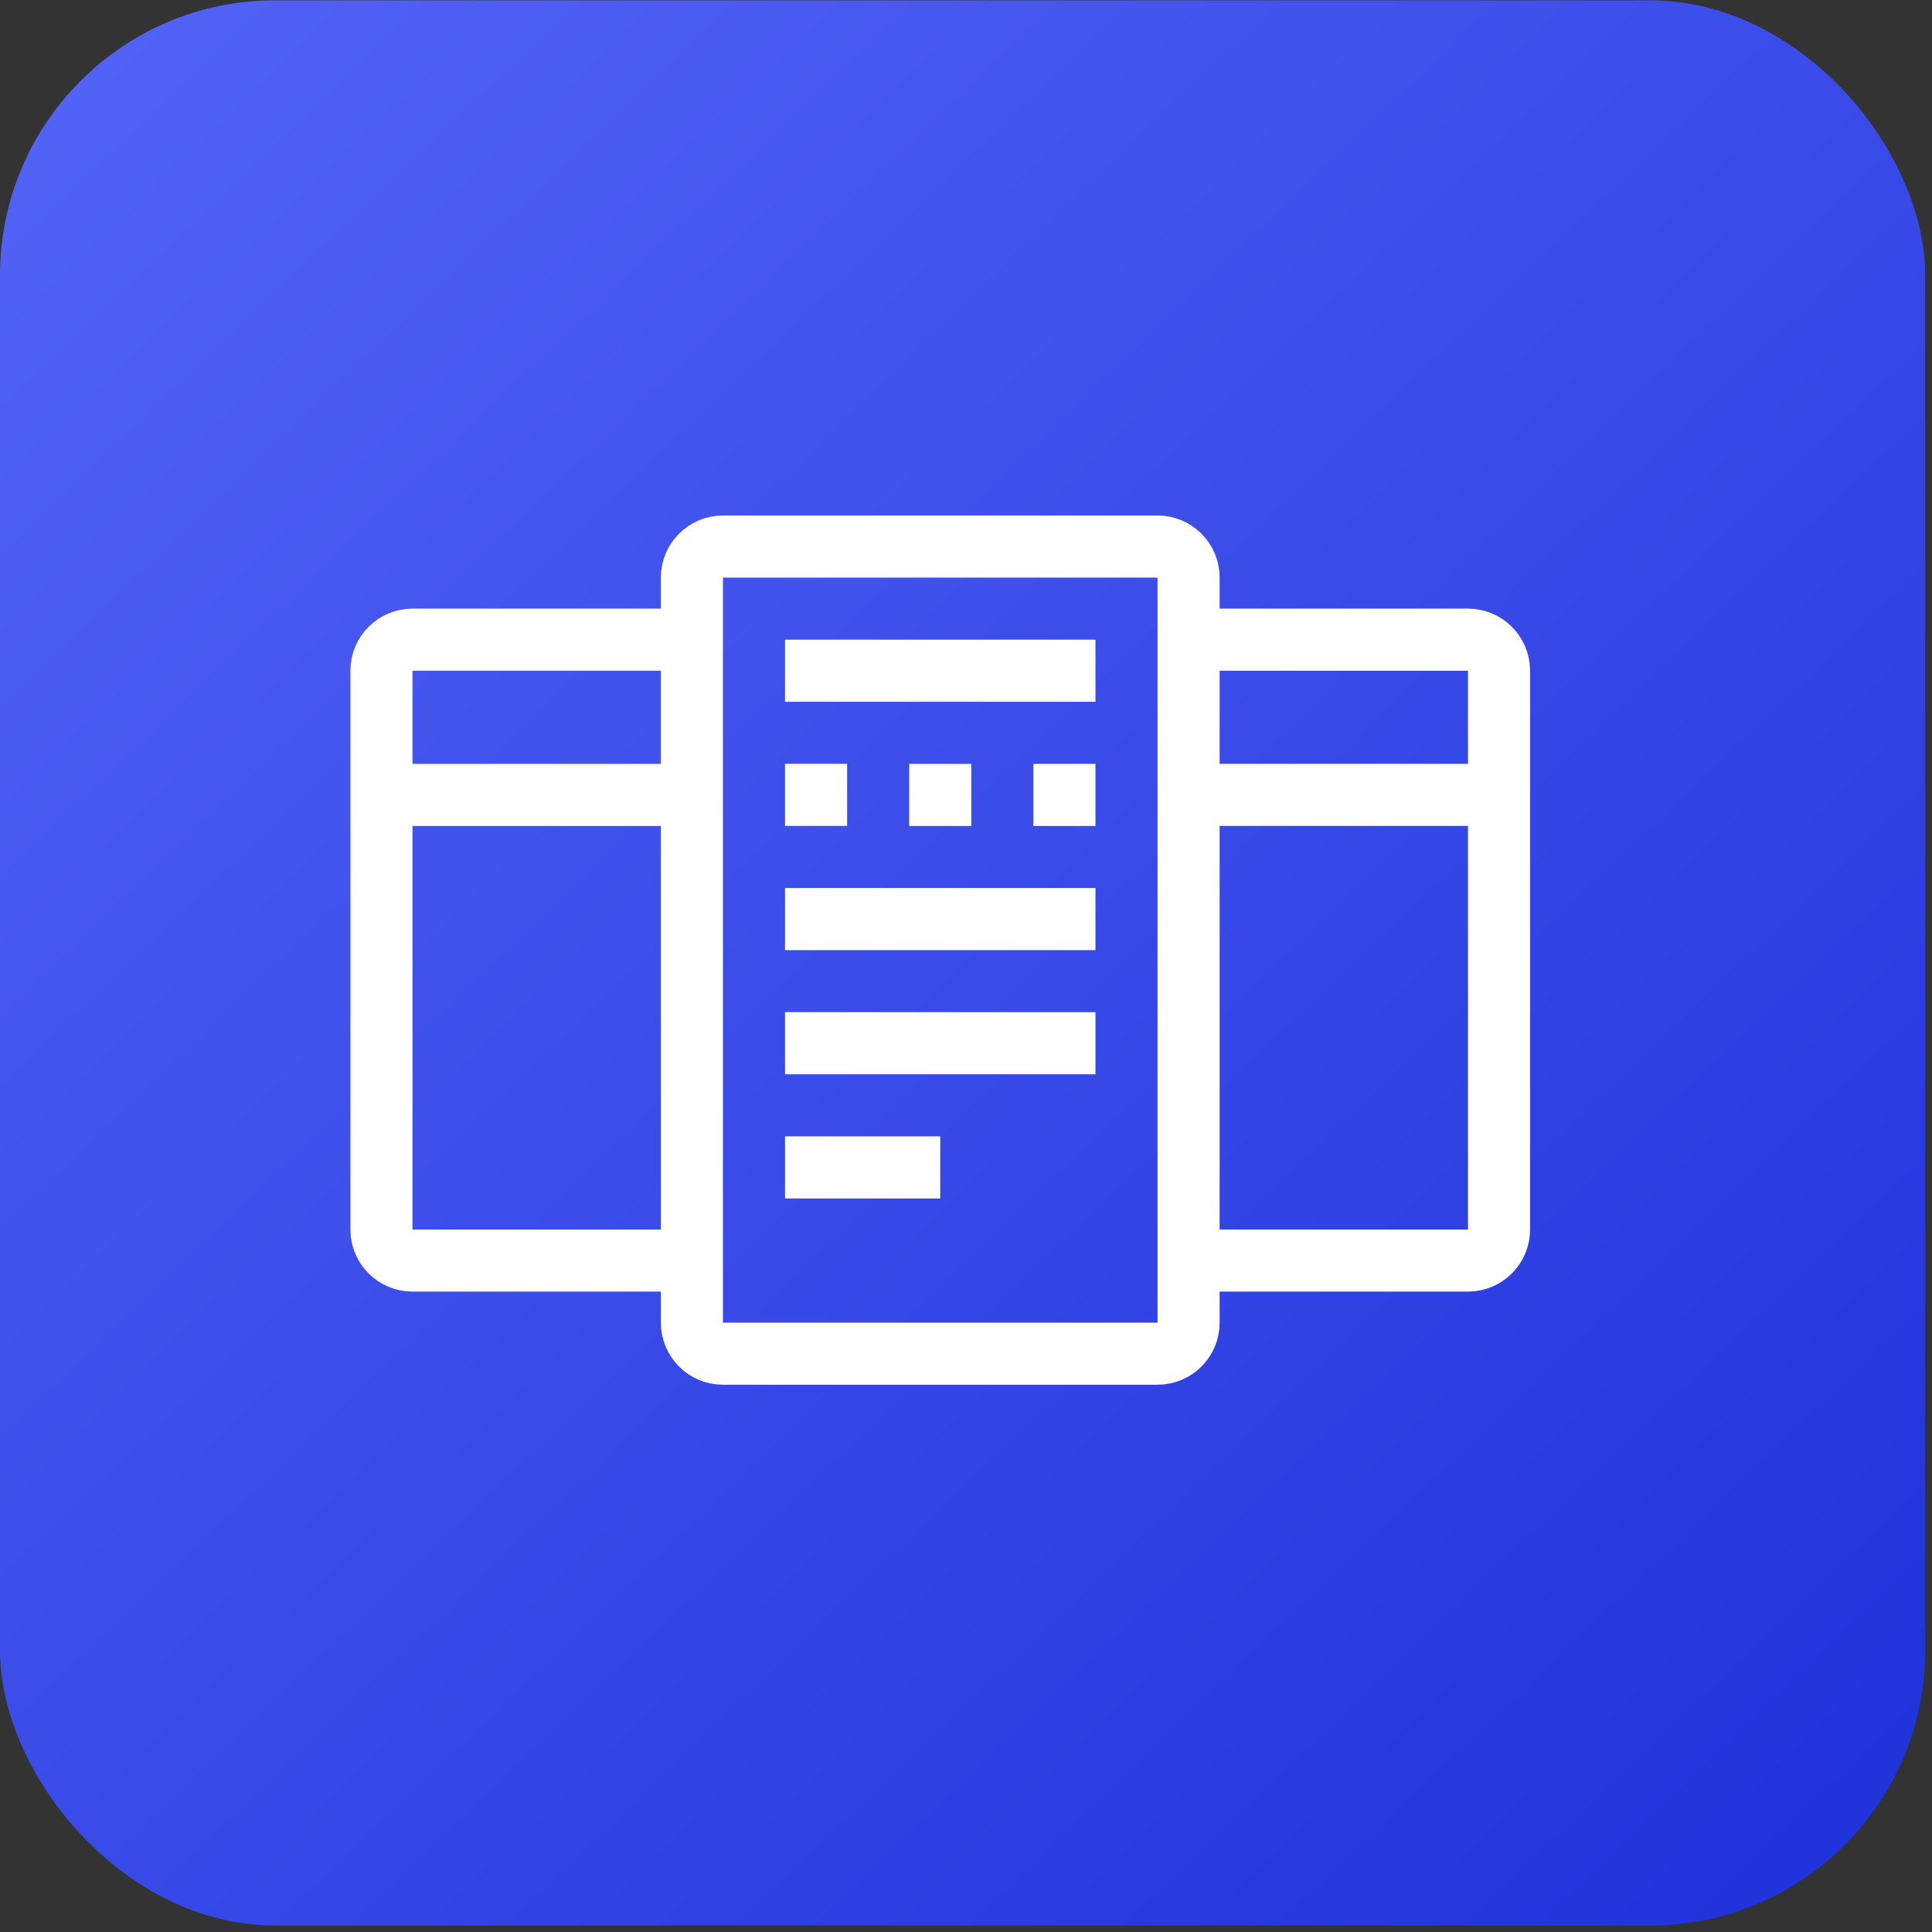 <svg width="75" height="75" viewBox="0 0 75 75" fill="none" xmlns="http://www.w3.org/2000/svg">
<rect x="0" y="0" width="75" height="75" fill="#333333" stroke="none"/>
<rect y="0.012" width="74.737" height="74.737" rx="10.677" fill="url(#paint0_linear_10960_9395)"/>
<g clip-path="url(#clip0_10960_9395)">
<path fill-rule="evenodd" clip-rule="evenodd" d="M26.859 51.345C26.859 52.01 27.399 52.55 28.064 52.55H44.936C45.602 52.55 46.141 52.01 46.141 51.345V22.422C46.141 21.756 45.602 21.217 44.936 21.217H28.064C27.399 21.217 26.859 21.756 26.859 22.422V51.345Z" stroke="white" stroke-width="2.41" stroke-linejoin="round"/>
<path d="M46.141 48.935H56.987C57.652 48.935 58.192 48.395 58.192 47.73V26.037C58.192 25.372 57.652 24.832 56.987 24.832H46.141" stroke="white" stroke-width="2.41" stroke-linejoin="round"/>
<path d="M26.859 24.832H16.013C15.348 24.832 14.808 25.372 14.808 26.037V47.73C14.808 48.395 15.348 48.935 16.013 48.935H26.859" stroke="white" stroke-width="2.41" stroke-linejoin="round"/>
<path d="M30.475 26.037H42.526" stroke="white" stroke-width="2.41" stroke-linejoin="round"/>
<path d="M30.475 35.678H42.526" stroke="white" stroke-width="2.41" stroke-linejoin="round"/>
<path d="M30.475 40.498H42.526" stroke="white" stroke-width="2.41" stroke-linejoin="round"/>
<path d="M30.475 45.319H36.5" stroke="white" stroke-width="2.41" stroke-linejoin="round"/>
<path d="M30.475 30.857H32.885" stroke="white" stroke-width="2.41" stroke-linejoin="round"/>
<path d="M35.295 30.858H37.705" stroke="white" stroke-width="2.41" stroke-linejoin="round"/>
<path d="M40.115 30.858H42.526" stroke="white" stroke-width="2.41" stroke-linejoin="round"/>
<path d="M14.808 30.858H26.859" stroke="white" stroke-width="2.41" stroke-linejoin="round"/>
<path d="M46.141 30.857H58.192" stroke="white" stroke-width="2.41" stroke-linejoin="round"/>
</g>
<defs>
<linearGradient id="paint0_linear_10960_9395" x1="0" y1="0.012" x2="74.737" y2="77.952" gradientUnits="userSpaceOnUse">
<stop stop-color="#5464F7"/>
<stop offset="1" stop-color="#1D30D9"/>
</linearGradient>
<clipPath id="clip0_10960_9395">
<rect width="47" height="33.744" fill="white" transform="translate(13 20.012)"/>
</clipPath>
</defs>
</svg>
